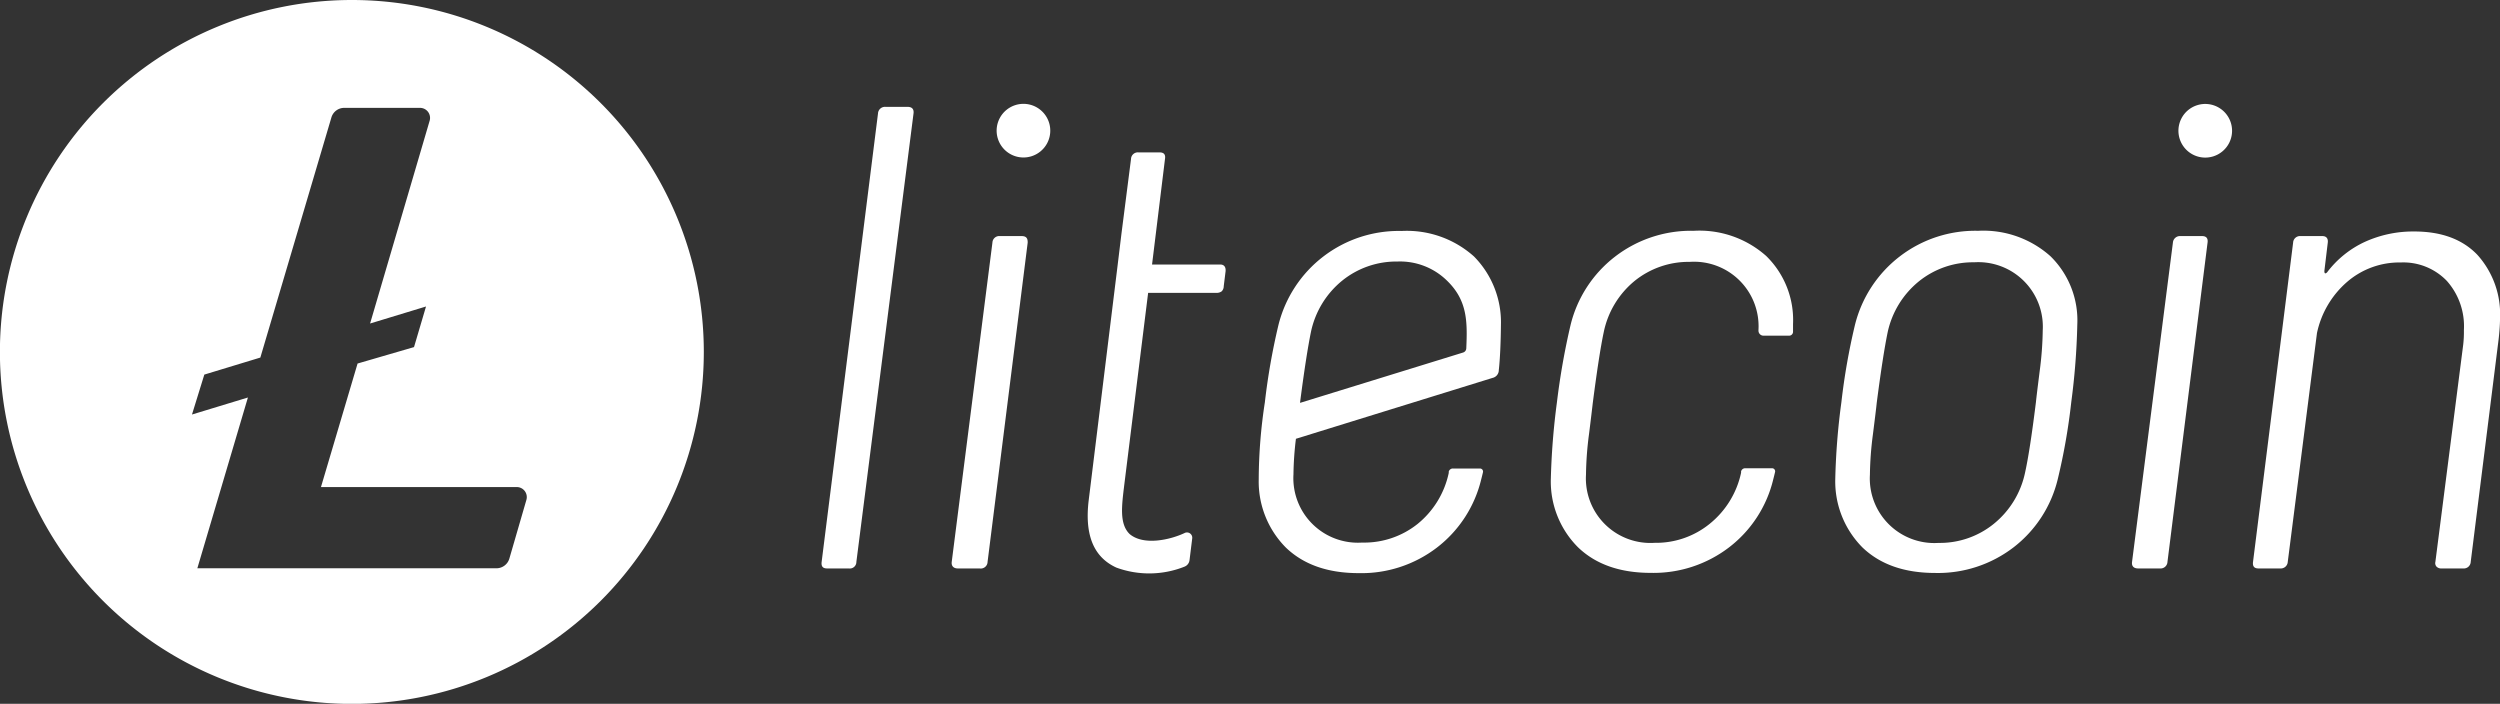 <svg id="Layer_1" data-name="Layer 1" xmlns="http://www.w3.org/2000/svg" viewBox="0 0 293.65 82.67"><rect x="0" y="0" width="293.65" height="82.67" fill="#333333" stroke="none"/><defs><style>.cls-1{fill:#fff;}</style></defs><title>Artboard 31 copy</title><path class="cls-1" d="M41.33,0A41.34,41.34,0,1,0,82.67,41.34,41.34,41.34,0,0,0,41.33,0ZM42,42.7,37.7,57.21h23a1.18,1.18,0,0,1,1.13,1.51l-2,6.89a1.58,1.58,0,0,1-1.52,1.14H23.18l5.94-20.06-6.57,2L24,44l6.58-2,8.34-28.18a1.57,1.57,0,0,1,1.51-1.15h8.9a1.18,1.18,0,0,1,1.14,1.5l-7,23.83,6.57-2-1.41,4.77Z"/><path class="cls-1" d="M106.58,12.55H104a.82.82,0,0,0-.87.78L96.51,66c-.06.5.11.77.64.77h2.56a.77.77,0,0,0,.88-.77l6.71-52.65C107.38,12.77,107.08,12.55,106.58,12.55Z"/><path class="cls-1" d="M120,27.73h-2.55a.8.8,0,0,0-.88.77L111.79,66c-.06.51.24.77.72.77h2.56A.8.8,0,0,0,116,66l4.71-37.48C120.73,28,120.56,27.73,120,27.73Z"/><path class="cls-1" d="M232.35,27.11a14.56,14.56,0,0,0-14.47,11.07,76,76,0,0,0-1.59,9.06,80.51,80.51,0,0,0-.72,9.06,11,11,0,0,0,3.19,8c2.08,2,4.93,3,8.55,3a14.57,14.57,0,0,0,9.19-3,14.34,14.34,0,0,0,5.2-8,72.17,72.17,0,0,0,1.59-9.06A82.16,82.16,0,0,0,244,38.1a10.53,10.53,0,0,0-3.15-8A11.82,11.82,0,0,0,232.35,27.11Zm7.23,16.49c-.24,1.91-.39,3.13-.44,3.64-.48,3.87-.91,6.64-1.28,8.29a10.51,10.51,0,0,1-3.67,6,10.05,10.05,0,0,1-6.48,2.24,7.58,7.58,0,0,1-8.07-8,39.67,39.67,0,0,1,.36-4.8c.24-1.91.39-3.12.44-3.64.48-3.71.91-6.48,1.28-8.28a10.56,10.56,0,0,1,3.67-6,10.11,10.11,0,0,1,6.48-2.24,7.58,7.58,0,0,1,8.07,8A39.67,39.67,0,0,1,239.58,43.6Z"/><path class="cls-1" d="M258.66,27.73h-2.55a.83.83,0,0,0-.88.77L250.43,66c-.07.54.24.77.72.77h2.56a.81.81,0,0,0,.88-.77L259.3,28.5C259.37,28,259.16,27.73,258.66,27.73Z"/><path class="cls-1" d="M291,29.94c-1.76-1.84-4.23-2.75-7.43-2.75a13.68,13.68,0,0,0-5.75,1.2,11.7,11.7,0,0,0-4.48,3.6c-.21.2-.32.15-.32-.16l.4-3.33c.06-.47-.15-.77-.64-.77h-2.55a.81.81,0,0,0-.88.77L264.64,66c-.06.49.11.77.64.77h2.56a.82.82,0,0,0,.88-.77l3.43-26.87a10.93,10.93,0,0,1,3.52-6A9.39,9.39,0,0,1,282,30.83,7.08,7.08,0,0,1,287.41,33a8,8,0,0,1,2,5.76,12.9,12.9,0,0,1-.08,1.71L286.06,66a.62.62,0,0,0,.12.54.75.75,0,0,0,.6.23h2.55a.81.81,0,0,0,.88-.77l3.28-26.17c.11-1,.16-1.81.16-2.32A10.43,10.43,0,0,0,291,29.94Z"/><path class="cls-1" d="M121.7,12.57A3.15,3.15,0,1,0,123,16.82,3.15,3.15,0,0,0,121.7,12.57Z"/><path class="cls-1" d="M260.49,12.57a3.15,3.15,0,1,0,1.33,4.25A3.15,3.15,0,0,0,260.49,12.57Z"/><path class="cls-1" d="M198.94,27.11a14.61,14.61,0,0,0-9.27,3.06,14.45,14.45,0,0,0-5.19,8,83.52,83.52,0,0,0-1.6,9.06,84.28,84.28,0,0,0-.72,9.06,10.92,10.92,0,0,0,3.2,8c2.08,2,4.93,3,8.55,3a14.59,14.59,0,0,0,9.19-3,14.24,14.24,0,0,0,5.19-8c.07-.27.14-.55.21-.85a.36.36,0,0,0-.35-.44H205a.49.49,0,0,0-.49.37.9.9,0,0,0,0,.15,10.53,10.53,0,0,1-3.68,6,10,10,0,0,1-6.47,2.24,7.58,7.58,0,0,1-8.07-8,39.67,39.67,0,0,1,.36-4.8c.2-1.59.38-3.12.44-3.64.48-3.71.9-6.48,1.28-8.28A10.51,10.51,0,0,1,192,33a10.08,10.08,0,0,1,6.47-2.24,7.58,7.58,0,0,1,8.08,8v.06a.59.59,0,0,0,.59.61h3a.46.46,0,0,0,.47-.46c0-.32,0-.62,0-.91a10.5,10.5,0,0,0-3.16-8A11.8,11.8,0,0,0,198.94,27.11Z"/><path class="cls-1" d="M173.14,30.13a11.82,11.82,0,0,0-8.51-3,14.56,14.56,0,0,0-14.47,11.07,77.22,77.22,0,0,0-1.59,9.06,61,61,0,0,0-.72,9.06,11,11,0,0,0,3.19,8c2.08,2,4.93,3,8.55,3a14.57,14.57,0,0,0,9.19-3,14.31,14.31,0,0,0,5.2-8c.07-.27.14-.55.21-.85a.36.36,0,0,0-.35-.44h-3.18a.5.5,0,0,0-.49.37c0,.06,0,.15,0,.15a10.51,10.51,0,0,1-3.67,6A10.05,10.05,0,0,1,160,63.73a7.58,7.58,0,0,1-8.07-8,37.49,37.49,0,0,1,.29-4.19l23.09-7.15a.94.94,0,0,0,.74-.93c.14-1.2.23-3.23.25-5.31A11,11,0,0,0,173.14,30.13Zm-.91,10.79a.53.53,0,0,1-.38.49l-19.14,5.91v-.08c.48-3.71.91-6.48,1.28-8.28a10.56,10.56,0,0,1,3.67-6,10.11,10.11,0,0,1,6.48-2.24A7.87,7.87,0,0,1,170,33C172.36,35.31,172.37,37.78,172.23,40.92Z"/><path class="cls-1" d="M139.12,62.62a.62.62,0,0,1,.92.6l-.32,2.59a.94.94,0,0,1-.59.75,11.2,11.2,0,0,1-8,.11c-2.93-1.34-3.68-4.23-3.26-7.84l3.38-27.46.48-3.95,1.12-8.75a.8.8,0,0,1,.88-.77h2.47c.59,0,.71.33.64.77l-1.52,12.4h8c.46,0,.67.28.64.77l-.22,1.78a.85.85,0,0,1-.24.6,1,1,0,0,1-.64.18h-8l-2.8,22.53c-.29,2.42-.61,4.6.63,5.8C134.35,64.13,137.48,63.39,139.12,62.62Z"/></svg>
